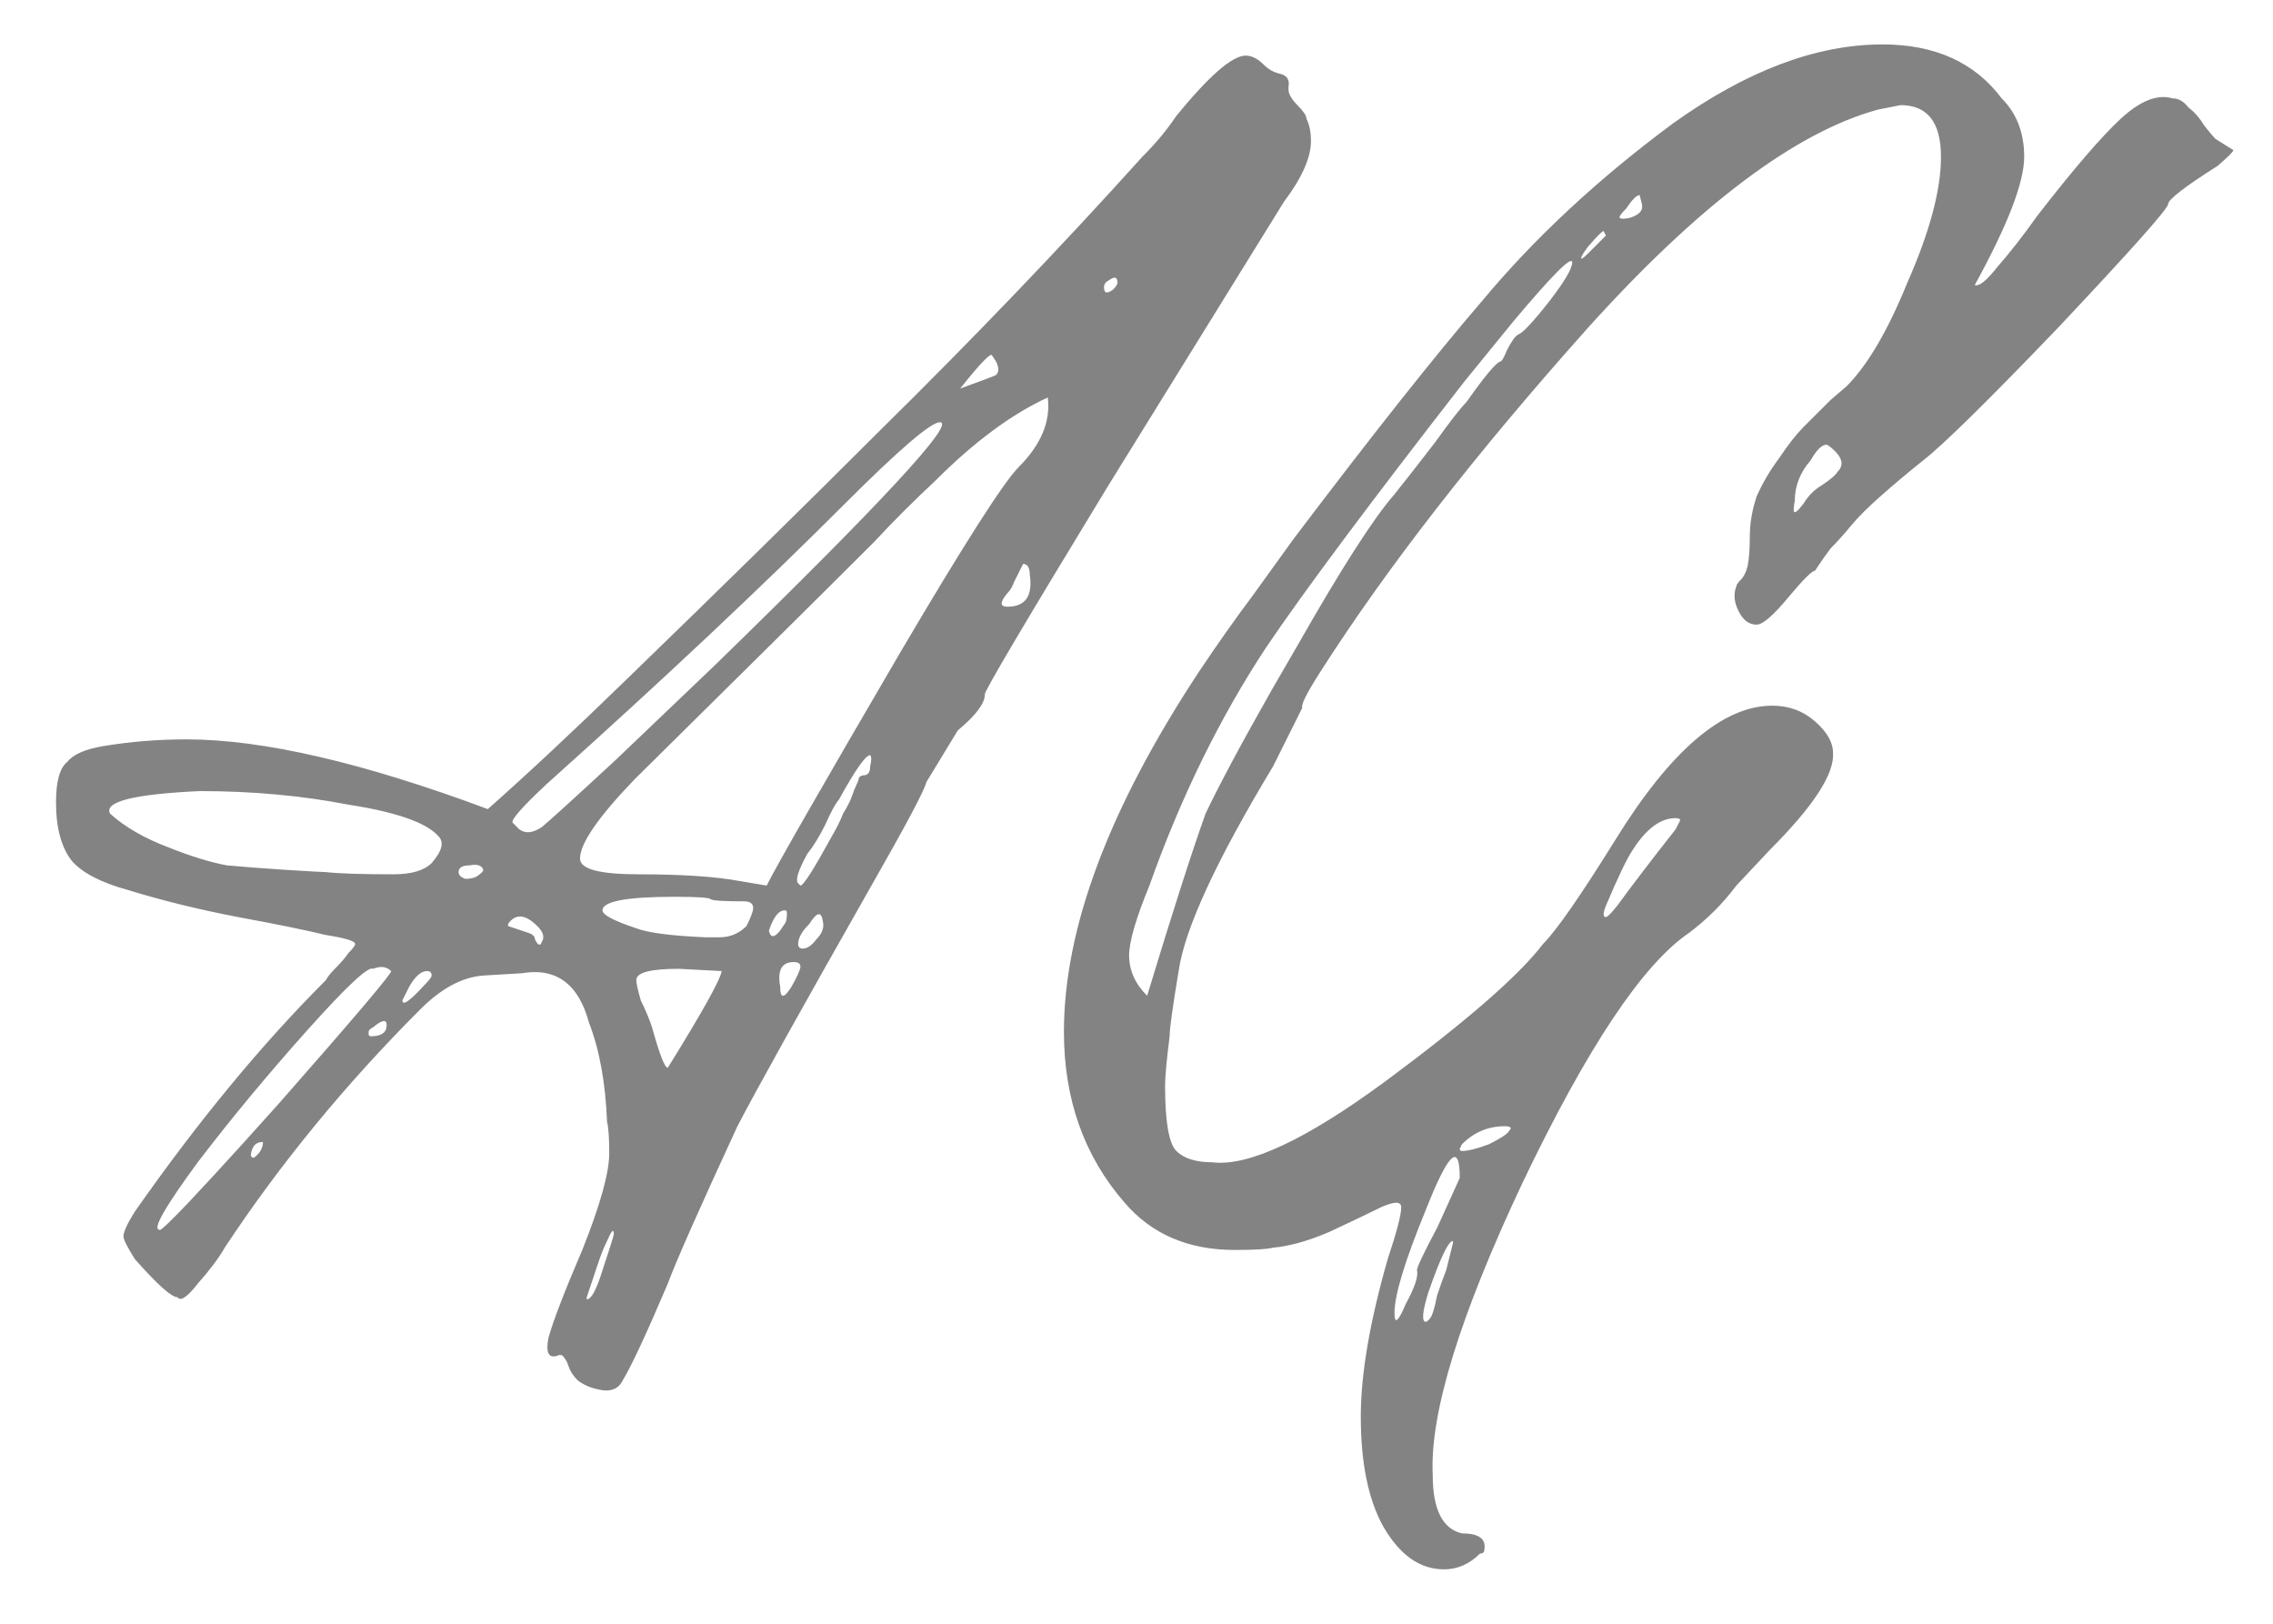 <?xml version="1.0" encoding="UTF-8"?> <svg xmlns="http://www.w3.org/2000/svg" width="28" height="20" viewBox="0 0 28 20" fill="none"><path d="M6.868 16.698C6.757 16.735 6.72 16.661 6.757 16.476C6.813 16.273 6.951 15.913 7.173 15.396C7.394 14.842 7.505 14.445 7.505 14.205C7.505 14.02 7.496 13.891 7.478 13.817C7.459 13.337 7.385 12.93 7.256 12.598C7.127 12.118 6.85 11.915 6.425 11.988L5.954 12.016C5.695 12.035 5.437 12.173 5.178 12.432C4.255 13.355 3.451 14.334 2.768 15.368C2.694 15.498 2.583 15.645 2.436 15.811C2.306 15.978 2.223 16.033 2.186 15.978C2.112 15.978 1.937 15.821 1.66 15.507C1.567 15.359 1.521 15.267 1.521 15.23C1.521 15.174 1.567 15.073 1.66 14.925C2.436 13.817 3.22 12.866 4.015 12.072C4.033 12.035 4.07 11.988 4.125 11.933C4.199 11.859 4.255 11.794 4.292 11.739C4.347 11.684 4.375 11.647 4.375 11.628C4.375 11.591 4.255 11.554 4.015 11.517C3.793 11.462 3.433 11.388 2.934 11.296C2.454 11.204 2.002 11.093 1.577 10.963C1.244 10.871 1.013 10.751 0.884 10.603C0.755 10.437 0.69 10.197 0.69 9.883C0.69 9.624 0.736 9.458 0.829 9.384C0.903 9.292 1.05 9.227 1.272 9.19C1.604 9.135 1.946 9.107 2.297 9.107C3.239 9.107 4.476 9.394 6.009 9.966C6.489 9.541 7.053 9.015 7.699 8.387C8.881 7.242 9.925 6.217 10.83 5.312C11.975 4.185 13.055 3.059 14.071 1.932C14.237 1.766 14.376 1.6 14.486 1.433C14.893 0.935 15.179 0.685 15.345 0.685C15.419 0.685 15.493 0.722 15.567 0.796C15.622 0.852 15.687 0.889 15.761 0.907C15.853 0.926 15.89 0.981 15.872 1.073V1.101C15.872 1.156 15.909 1.221 15.982 1.295C16.056 1.369 16.093 1.424 16.093 1.461C16.13 1.535 16.149 1.627 16.149 1.738C16.149 1.941 16.038 2.191 15.816 2.486L13.655 5.977C12.621 7.676 12.113 8.535 12.132 8.553C12.132 8.664 12.021 8.812 11.799 8.996L11.411 9.634C11.393 9.726 11.162 10.16 10.719 10.936C9.869 12.432 9.324 13.411 9.084 13.872C8.623 14.87 8.336 15.516 8.226 15.811C7.967 16.421 7.782 16.818 7.671 17.003C7.616 17.113 7.514 17.15 7.367 17.113C7.274 17.095 7.191 17.058 7.117 17.003C7.062 16.947 7.025 16.892 7.007 16.837C6.988 16.781 6.97 16.744 6.951 16.726C6.933 16.689 6.905 16.68 6.868 16.698ZM13.766 3.483C13.766 3.41 13.729 3.4 13.655 3.456C13.618 3.474 13.6 3.502 13.6 3.539C13.6 3.613 13.637 3.622 13.711 3.567C13.748 3.53 13.766 3.502 13.766 3.483ZM12.27 4.453L12.215 4.37C12.178 4.37 12.049 4.508 11.827 4.786C12.085 4.693 12.233 4.638 12.27 4.619C12.307 4.582 12.307 4.527 12.27 4.453ZM12.547 5.755C12.824 5.478 12.944 5.192 12.907 4.896C12.464 5.099 12.002 5.441 11.522 5.921C11.245 6.18 10.996 6.429 10.774 6.669C10.276 7.168 9.287 8.147 7.81 9.606C7.367 10.068 7.145 10.391 7.145 10.575C7.145 10.705 7.385 10.769 7.865 10.769C8.401 10.769 8.817 10.797 9.112 10.852L9.444 10.908C9.574 10.649 10.119 9.698 11.079 8.055C11.873 6.706 12.363 5.94 12.547 5.755ZM7.588 9.357L8.807 8.193C10.857 6.198 11.781 5.201 11.578 5.201C11.467 5.201 11.079 5.534 10.414 6.198C9.38 7.233 8.152 8.387 6.73 9.661C6.434 9.938 6.296 10.095 6.314 10.132C6.332 10.151 6.36 10.178 6.397 10.215C6.471 10.271 6.563 10.261 6.674 10.188C6.785 10.095 7.09 9.818 7.588 9.357ZM12.686 7.085C12.686 6.993 12.658 6.946 12.603 6.946L12.575 7.002C12.556 7.039 12.529 7.094 12.492 7.168C12.473 7.223 12.446 7.27 12.409 7.307C12.316 7.417 12.316 7.473 12.409 7.473C12.63 7.473 12.723 7.343 12.686 7.085ZM9.86 10.908C9.897 10.908 10.026 10.705 10.248 10.299C10.303 10.206 10.349 10.114 10.386 10.021C10.442 9.929 10.479 9.855 10.497 9.8C10.516 9.744 10.534 9.698 10.553 9.661C10.571 9.624 10.58 9.597 10.58 9.578C10.599 9.56 10.617 9.55 10.636 9.55C10.691 9.55 10.719 9.514 10.719 9.44C10.737 9.366 10.737 9.32 10.719 9.301C10.663 9.301 10.534 9.486 10.331 9.855C10.294 9.892 10.239 9.994 10.165 10.16C10.091 10.308 10.017 10.428 9.943 10.52C9.832 10.723 9.795 10.843 9.832 10.88L9.86 10.908ZM4.846 10.769C5.067 10.769 5.224 10.723 5.317 10.631C5.446 10.483 5.474 10.372 5.4 10.299C5.252 10.132 4.883 10.003 4.292 9.911C3.719 9.8 3.11 9.744 2.463 9.744C1.651 9.781 1.281 9.874 1.355 10.021C1.54 10.188 1.78 10.326 2.075 10.437C2.352 10.548 2.593 10.622 2.796 10.659C2.999 10.677 3.239 10.696 3.516 10.714C3.811 10.732 3.978 10.742 4.015 10.742C4.181 10.76 4.458 10.769 4.846 10.769ZM5.954 10.714C5.935 10.659 5.88 10.64 5.788 10.659C5.695 10.659 5.649 10.686 5.649 10.742C5.649 10.779 5.677 10.806 5.732 10.825C5.788 10.825 5.834 10.816 5.871 10.797C5.926 10.76 5.954 10.732 5.954 10.714ZM8.696 11.545H8.863C8.992 11.545 9.103 11.499 9.195 11.407C9.251 11.296 9.278 11.222 9.278 11.185C9.278 11.13 9.241 11.102 9.167 11.102C8.909 11.102 8.77 11.093 8.752 11.074C8.733 11.056 8.586 11.046 8.309 11.046C7.718 11.046 7.422 11.102 7.422 11.213C7.422 11.268 7.561 11.342 7.838 11.434C7.985 11.49 8.272 11.527 8.696 11.545ZM9.666 11.379C9.685 11.36 9.694 11.314 9.694 11.24C9.694 11.222 9.685 11.213 9.666 11.213C9.592 11.213 9.528 11.296 9.472 11.462C9.491 11.554 9.537 11.554 9.611 11.462L9.666 11.379ZM9.832 11.628C9.832 11.665 9.851 11.684 9.888 11.684C9.943 11.684 9.999 11.647 10.054 11.573C10.128 11.499 10.155 11.425 10.137 11.351C10.119 11.222 10.063 11.231 9.971 11.379C9.878 11.471 9.832 11.554 9.832 11.628ZM6.619 11.407C6.471 11.259 6.351 11.25 6.259 11.379V11.407L6.342 11.434C6.397 11.453 6.453 11.471 6.508 11.49C6.563 11.508 6.591 11.536 6.591 11.573C6.628 11.647 6.656 11.656 6.674 11.601C6.711 11.545 6.693 11.48 6.619 11.407ZM9.749 12.155C9.823 12.025 9.86 11.942 9.86 11.905C9.86 11.868 9.832 11.85 9.777 11.85C9.629 11.85 9.574 11.951 9.611 12.155C9.611 12.302 9.657 12.302 9.749 12.155ZM4.818 11.961C4.763 11.905 4.689 11.896 4.596 11.933C4.541 11.896 4.273 12.145 3.793 12.681C3.313 13.217 2.86 13.761 2.436 14.316C2.029 14.87 1.872 15.147 1.965 15.147C1.965 15.165 2.02 15.119 2.131 15.008C2.26 14.879 2.426 14.703 2.629 14.482C2.851 14.242 3.119 13.946 3.433 13.595C4.375 12.524 4.836 11.979 4.818 11.961ZM8.89 11.961L8.364 11.933C8.013 11.933 7.838 11.979 7.838 12.072C7.838 12.108 7.856 12.191 7.893 12.321C7.948 12.432 7.995 12.542 8.032 12.653C8.124 12.986 8.189 13.152 8.226 13.152C8.65 12.469 8.872 12.072 8.89 11.961ZM5.04 12.155L4.957 12.321C4.957 12.395 5.049 12.33 5.234 12.127C5.289 12.072 5.317 12.035 5.317 12.016C5.317 11.979 5.298 11.961 5.261 11.961C5.187 11.961 5.114 12.025 5.04 12.155ZM4.541 12.709V12.736C4.541 12.755 4.55 12.764 4.569 12.764C4.698 12.764 4.763 12.718 4.763 12.626C4.763 12.552 4.707 12.561 4.596 12.653C4.559 12.672 4.541 12.69 4.541 12.709ZM3.239 14.066C3.165 14.066 3.119 14.103 3.1 14.177C3.082 14.232 3.091 14.26 3.128 14.26C3.202 14.205 3.239 14.14 3.239 14.066ZM7.561 15.202C7.561 15.128 7.533 15.156 7.478 15.285C7.441 15.359 7.404 15.451 7.367 15.562L7.228 15.978V16.005C7.284 16.005 7.348 15.885 7.422 15.645C7.514 15.368 7.561 15.22 7.561 15.202ZM17.788 19.33C17.492 19.33 17.243 19.154 17.04 18.803C16.855 18.471 16.763 18.018 16.763 17.446C16.763 16.929 16.873 16.282 17.095 15.507C17.206 15.174 17.261 14.962 17.261 14.87C17.261 14.796 17.178 14.796 17.012 14.87C16.864 14.943 16.652 15.045 16.375 15.174C16.116 15.285 15.885 15.35 15.682 15.368C15.608 15.387 15.451 15.396 15.211 15.396C14.639 15.396 14.186 15.202 13.854 14.814C13.355 14.242 13.106 13.54 13.106 12.709C13.106 11.434 13.66 9.957 14.768 8.276C14.99 7.944 15.211 7.63 15.433 7.334L15.932 6.642C16.91 5.349 17.686 4.37 18.259 3.705C18.905 2.929 19.69 2.2 20.613 1.517C21.518 0.87 22.377 0.547 23.19 0.547C23.836 0.547 24.326 0.769 24.658 1.212C24.843 1.396 24.935 1.637 24.935 1.932C24.935 2.246 24.732 2.772 24.326 3.511C24.381 3.53 24.473 3.456 24.603 3.29C24.75 3.123 24.917 2.911 25.101 2.652C25.545 2.08 25.886 1.683 26.126 1.461C26.366 1.24 26.579 1.156 26.764 1.212C26.837 1.212 26.902 1.249 26.957 1.323C27.031 1.378 27.096 1.452 27.151 1.544C27.225 1.637 27.271 1.692 27.29 1.71L27.512 1.849C27.512 1.867 27.447 1.932 27.318 2.043C26.911 2.301 26.708 2.458 26.708 2.514C26.708 2.569 26.256 3.077 25.351 4.038C24.483 4.943 23.929 5.487 23.689 5.672C23.504 5.82 23.328 5.968 23.162 6.115C23.014 6.245 22.894 6.365 22.802 6.475C22.71 6.586 22.627 6.679 22.553 6.752C22.497 6.826 22.451 6.891 22.414 6.946L22.359 7.029C22.322 7.029 22.211 7.14 22.026 7.362C21.842 7.584 21.712 7.694 21.639 7.694C21.546 7.694 21.472 7.639 21.417 7.528C21.361 7.417 21.352 7.316 21.389 7.223C21.389 7.205 21.408 7.177 21.445 7.14C21.482 7.103 21.509 7.048 21.528 6.974C21.546 6.882 21.555 6.762 21.555 6.614C21.555 6.448 21.583 6.282 21.639 6.115C21.712 5.949 21.805 5.792 21.916 5.644C22.026 5.478 22.128 5.349 22.22 5.256C22.313 5.164 22.423 5.053 22.553 4.924L22.747 4.758C23.005 4.499 23.255 4.074 23.495 3.483C23.772 2.856 23.91 2.338 23.91 1.932C23.91 1.507 23.744 1.295 23.412 1.295L23.134 1.35C22.119 1.627 20.927 2.523 19.561 4.038C18.176 5.589 17.077 7.002 16.264 8.276C16.098 8.535 16.024 8.682 16.042 8.719L15.682 9.44C14.98 10.603 14.593 11.444 14.519 11.961C14.445 12.404 14.408 12.672 14.408 12.764C14.371 13.06 14.352 13.263 14.352 13.373C14.352 13.817 14.399 14.085 14.491 14.177C14.583 14.269 14.731 14.316 14.934 14.316C15.377 14.371 16.089 14.038 17.067 13.318C18.065 12.579 18.711 12.016 19.007 11.628C19.173 11.462 19.468 11.037 19.893 10.354C20.576 9.246 21.223 8.692 21.832 8.692C22.036 8.692 22.211 8.756 22.359 8.886C22.506 9.015 22.58 9.144 22.58 9.273C22.599 9.532 22.34 9.929 21.805 10.465L21.389 10.908C21.223 11.13 21.029 11.323 20.807 11.49C20.235 11.878 19.552 12.903 18.757 14.565C17.982 16.209 17.612 17.409 17.649 18.166C17.649 18.591 17.769 18.831 18.009 18.887C18.212 18.887 18.305 18.951 18.286 19.08C18.286 19.117 18.268 19.136 18.231 19.136C18.102 19.265 17.954 19.33 17.788 19.33ZM20.226 2.514L20.198 2.403C20.161 2.403 20.106 2.458 20.032 2.569C19.976 2.625 19.949 2.662 19.949 2.68C19.967 2.699 20.013 2.699 20.087 2.68C20.198 2.643 20.244 2.588 20.226 2.514ZM19.561 3.04C19.505 3.114 19.478 3.16 19.478 3.179C19.478 3.197 19.505 3.179 19.561 3.123C19.635 3.049 19.709 2.976 19.782 2.902L19.755 2.846C19.736 2.846 19.672 2.911 19.561 3.04ZM15.682 8.47L15.987 7.944C16.523 7.002 16.92 6.383 17.178 6.088C17.326 5.903 17.492 5.691 17.677 5.45C17.862 5.192 17.991 5.026 18.065 4.952C18.286 4.638 18.425 4.472 18.48 4.453C18.499 4.453 18.526 4.407 18.563 4.315C18.619 4.204 18.665 4.139 18.702 4.121C18.757 4.102 18.887 3.964 19.09 3.705C19.274 3.465 19.367 3.308 19.367 3.234C19.367 3.142 19.127 3.382 18.646 3.954L18.037 4.702C16.873 6.198 16.061 7.288 15.599 7.971C15.027 8.839 14.546 9.818 14.159 10.908C13.992 11.314 13.909 11.601 13.909 11.767C13.909 11.951 13.983 12.118 14.131 12.265C14.445 11.231 14.685 10.483 14.851 10.021C15.017 9.671 15.294 9.153 15.682 8.47ZM22.636 5.811C22.71 5.737 22.7 5.654 22.608 5.561C22.553 5.506 22.516 5.478 22.497 5.478C22.442 5.478 22.377 5.543 22.303 5.672C22.174 5.82 22.109 5.986 22.109 6.171C22.091 6.263 22.091 6.309 22.109 6.309C22.128 6.309 22.165 6.272 22.22 6.198C22.276 6.106 22.349 6.032 22.442 5.977C22.553 5.903 22.617 5.847 22.636 5.811ZM20.641 10.215L20.697 10.105C20.697 10.086 20.678 10.077 20.641 10.077C20.456 10.077 20.281 10.206 20.115 10.465C20.041 10.575 19.93 10.806 19.782 11.157C19.745 11.25 19.745 11.296 19.782 11.296C19.801 11.296 19.847 11.25 19.921 11.157C20.124 10.88 20.364 10.566 20.641 10.215ZM18.009 14.094L17.982 14.149C17.982 14.168 17.991 14.177 18.009 14.177C18.083 14.177 18.194 14.149 18.342 14.094C18.489 14.02 18.573 13.965 18.591 13.928C18.628 13.891 18.61 13.872 18.536 13.872C18.332 13.872 18.157 13.946 18.009 14.094ZM17.455 15.645C17.455 15.608 17.538 15.433 17.705 15.119L17.982 14.509C17.982 14.066 17.843 14.195 17.566 14.897C17.308 15.525 17.178 15.95 17.178 16.172C17.178 16.319 17.224 16.282 17.317 16.061C17.428 15.858 17.474 15.719 17.455 15.645ZM17.815 15.645L17.898 15.313V15.285C17.843 15.285 17.741 15.498 17.594 15.922C17.52 16.162 17.511 16.282 17.566 16.282C17.603 16.264 17.631 16.227 17.649 16.172C17.668 16.116 17.686 16.042 17.705 15.95C17.741 15.839 17.779 15.738 17.815 15.645Z" fill="#838383"></path></svg> 